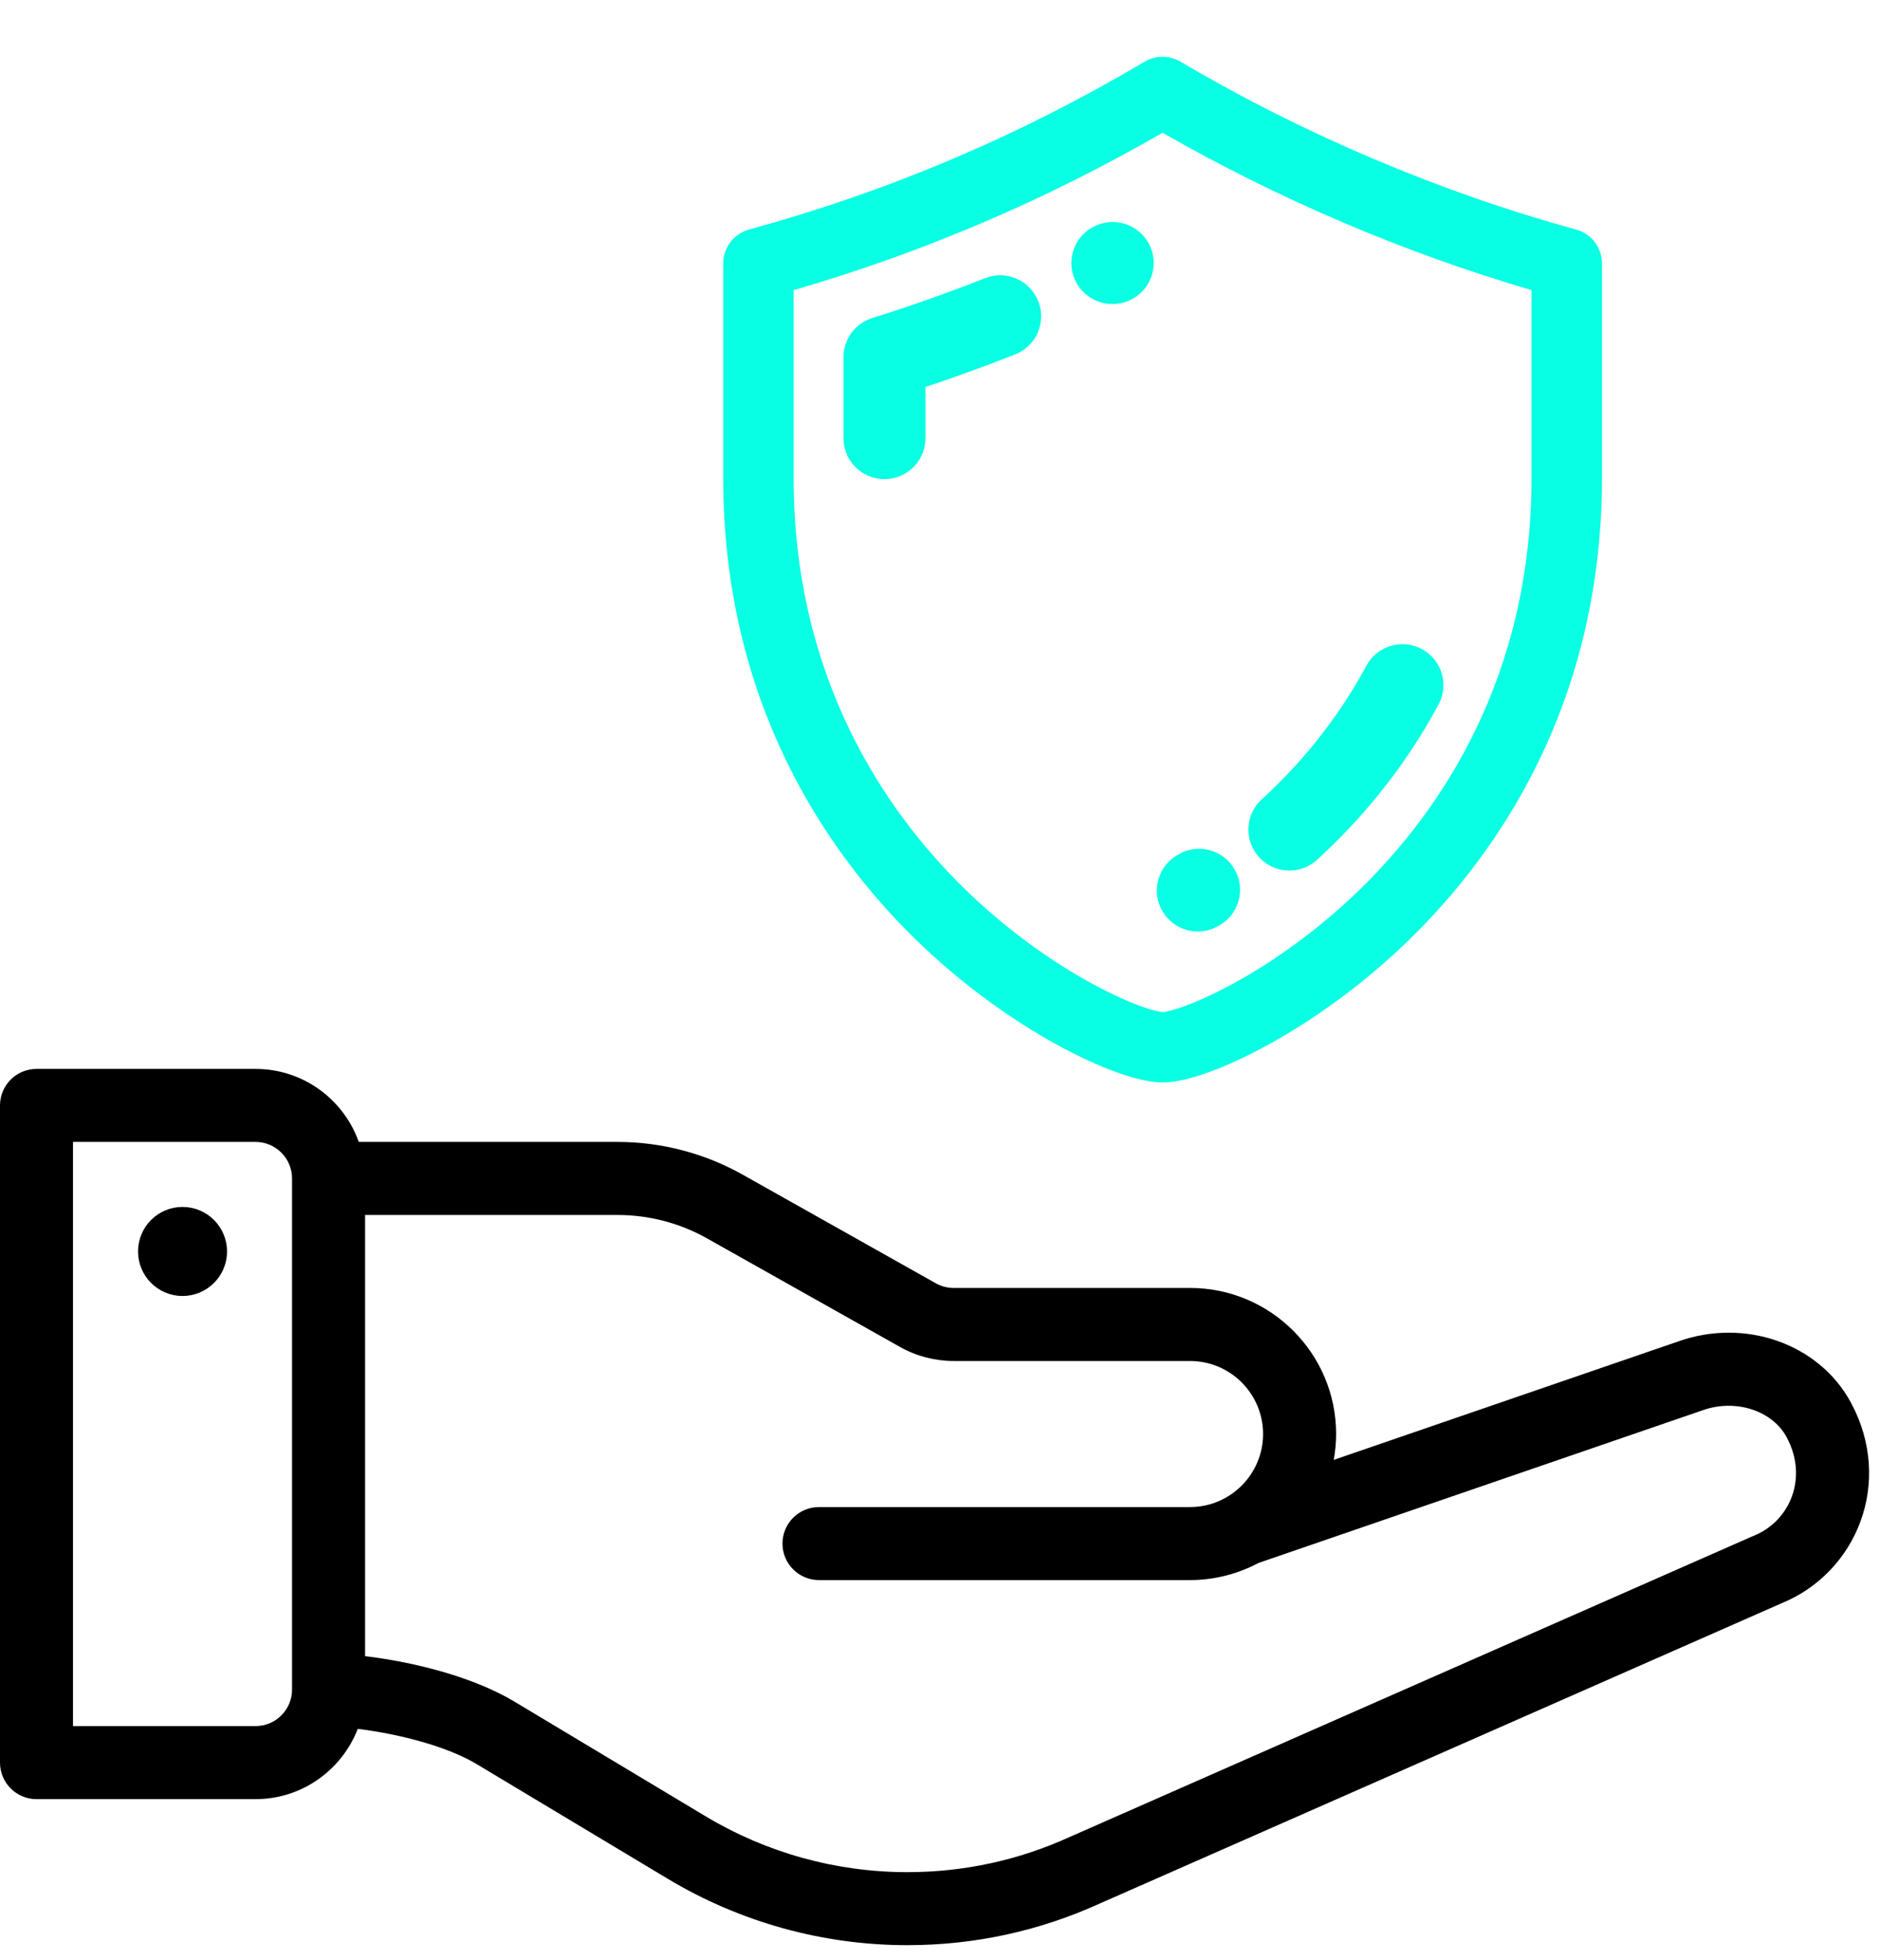 <svg width="47" height="49" viewBox="0 0 47 49" fill="none" xmlns="http://www.w3.org/2000/svg">
<path d="M4.563 30.369C4.059 30.369 3.651 30.778 3.651 31.282C3.651 31.786 4.059 32.195 4.563 32.195C5.067 32.195 5.476 31.786 5.476 31.282C5.476 30.778 5.067 30.369 4.563 30.369Z" fill="black" stroke="black" stroke-width="0.4"/>
<path d="M41.947 33.534L33.343 36.492C33.381 36.28 33.403 36.064 33.403 35.845C33.403 33.832 31.765 32.194 29.752 32.194H23.842C23.685 32.194 23.53 32.154 23.394 32.077L18.572 29.365C17.619 28.828 16.535 28.544 15.439 28.544H8.969C8.593 27.482 7.578 26.719 6.389 26.719H0.913C0.409 26.719 0 27.128 0 27.632V44.059C0 44.563 0.409 44.972 0.913 44.972H6.389C7.551 44.972 8.548 44.241 8.944 43.215C9.977 43.343 11.172 43.649 11.923 44.1L16.696 46.964C18.504 48.049 20.575 48.622 22.684 48.622C24.355 48.622 25.974 48.272 27.497 47.58L44.531 40.079C46.418 39.314 47.349 37.05 46.271 35.056C45.477 33.587 43.62 32.934 41.947 33.534V33.534ZM7.301 42.238C7.299 42.739 6.89 43.146 6.389 43.146H1.825V28.544H6.389C6.892 28.544 7.301 28.954 7.301 29.457V42.238ZM43.838 38.391C43.828 38.395 43.818 38.399 43.809 38.403C43.809 38.403 26.749 45.915 26.746 45.916C25.461 46.501 24.094 46.797 22.684 46.797C20.905 46.797 19.16 46.314 17.636 45.398L12.862 42.535C11.841 41.922 10.377 41.548 9.127 41.398V30.37H15.439C16.222 30.37 16.996 30.572 17.677 30.956L22.499 33.668C22.907 33.898 23.372 34.02 23.842 34.02H29.752C30.759 34.02 31.577 34.839 31.577 35.846C31.577 36.848 30.758 37.671 29.752 37.671H20.474C19.97 37.671 19.562 38.079 19.562 38.584C19.562 39.087 19.97 39.496 20.474 39.496H29.752C30.351 39.496 30.94 39.347 31.463 39.068C31.463 39.068 42.556 35.255 42.56 35.254C43.378 34.959 44.303 35.252 44.665 35.923C45.209 36.929 44.759 38.022 43.838 38.391V38.391Z" fill="black"/>
<path fill-rule="evenodd" clip-rule="evenodd" d="M29.512 1.542C29.236 1.379 28.893 1.379 28.617 1.542C25.458 3.408 22.224 4.779 18.728 5.737C18.345 5.842 18.08 6.19 18.08 6.586V11.944C18.08 17.582 20.684 21.32 22.867 23.459C24.041 24.609 25.312 25.503 26.416 26.11C26.969 26.414 27.484 26.648 27.928 26.808C28.365 26.964 28.76 27.058 29.065 27.058C29.369 27.058 29.765 26.964 30.201 26.808C30.646 26.648 31.161 26.414 31.713 26.11C32.818 25.503 34.088 24.609 35.262 23.459C37.445 21.32 40.049 17.582 40.049 11.944V6.586C40.049 6.19 39.784 5.842 39.402 5.737C36.003 4.806 32.582 3.355 29.512 1.542ZM19.841 7.252C23.079 6.311 26.108 5.019 29.065 3.319C31.954 4.976 35.12 6.326 38.288 7.252V11.944C38.288 16.975 35.974 20.296 34.03 22.201C32.925 23.283 31.783 24.064 30.855 24.573C30.39 24.827 29.983 25.012 29.663 25.132C29.327 25.258 29.129 25.298 29.065 25.298C29.001 25.298 28.802 25.258 28.467 25.132C28.147 25.012 27.739 24.827 27.275 24.573C26.346 24.064 25.204 23.283 24.099 22.201C22.155 20.296 19.841 16.975 19.841 11.944V7.252Z" fill="#08FFE3"/>
<path d="M25.492 7.714C25.386 7.444 25.081 7.312 24.812 7.418C23.875 7.787 22.914 8.127 21.954 8.428C21.736 8.497 21.587 8.699 21.587 8.928V10.953C21.587 11.243 21.822 11.477 22.111 11.477C22.401 11.477 22.636 11.243 22.636 10.953V9.311C23.496 9.033 24.356 8.725 25.196 8.394C25.466 8.288 25.598 7.983 25.492 7.714Z" fill="#08FFE3" stroke="#08FFE3"/>
<path d="M27.81 7.101C27.88 7.101 27.951 7.087 28.02 7.057L28.03 7.053C28.295 6.937 28.414 6.628 28.298 6.363C28.182 6.097 27.871 5.977 27.606 6.094L27.598 6.097C27.332 6.213 27.212 6.522 27.328 6.787C27.415 6.984 27.608 7.101 27.81 7.101Z" fill="#08FFE3" stroke="#08FFE3"/>
<path d="M35.309 16.664C35.053 16.527 34.736 16.623 34.599 16.879C34.226 17.575 33.776 18.25 33.262 18.885C32.839 19.407 32.374 19.9 31.881 20.349C31.667 20.544 31.651 20.876 31.846 21.09C31.961 21.216 32.123 21.273 32.28 21.259C32.391 21.25 32.499 21.205 32.587 21.125C33.12 20.64 33.621 20.108 34.077 19.545C34.633 18.859 35.12 18.128 35.523 17.373C35.66 17.118 35.564 16.8 35.309 16.664Z" fill="#08FFE3" stroke="#08FFE3"/>
<path d="M29.713 21.789L29.683 21.807C29.432 21.952 29.346 22.273 29.491 22.523C29.589 22.691 29.765 22.785 29.946 22.785C30.035 22.785 30.125 22.762 30.208 22.714L30.242 22.694C30.492 22.547 30.576 22.226 30.43 21.977C30.284 21.727 29.962 21.643 29.713 21.789Z" fill="#08FFE3" stroke="#08FFE3"/>
</svg>
